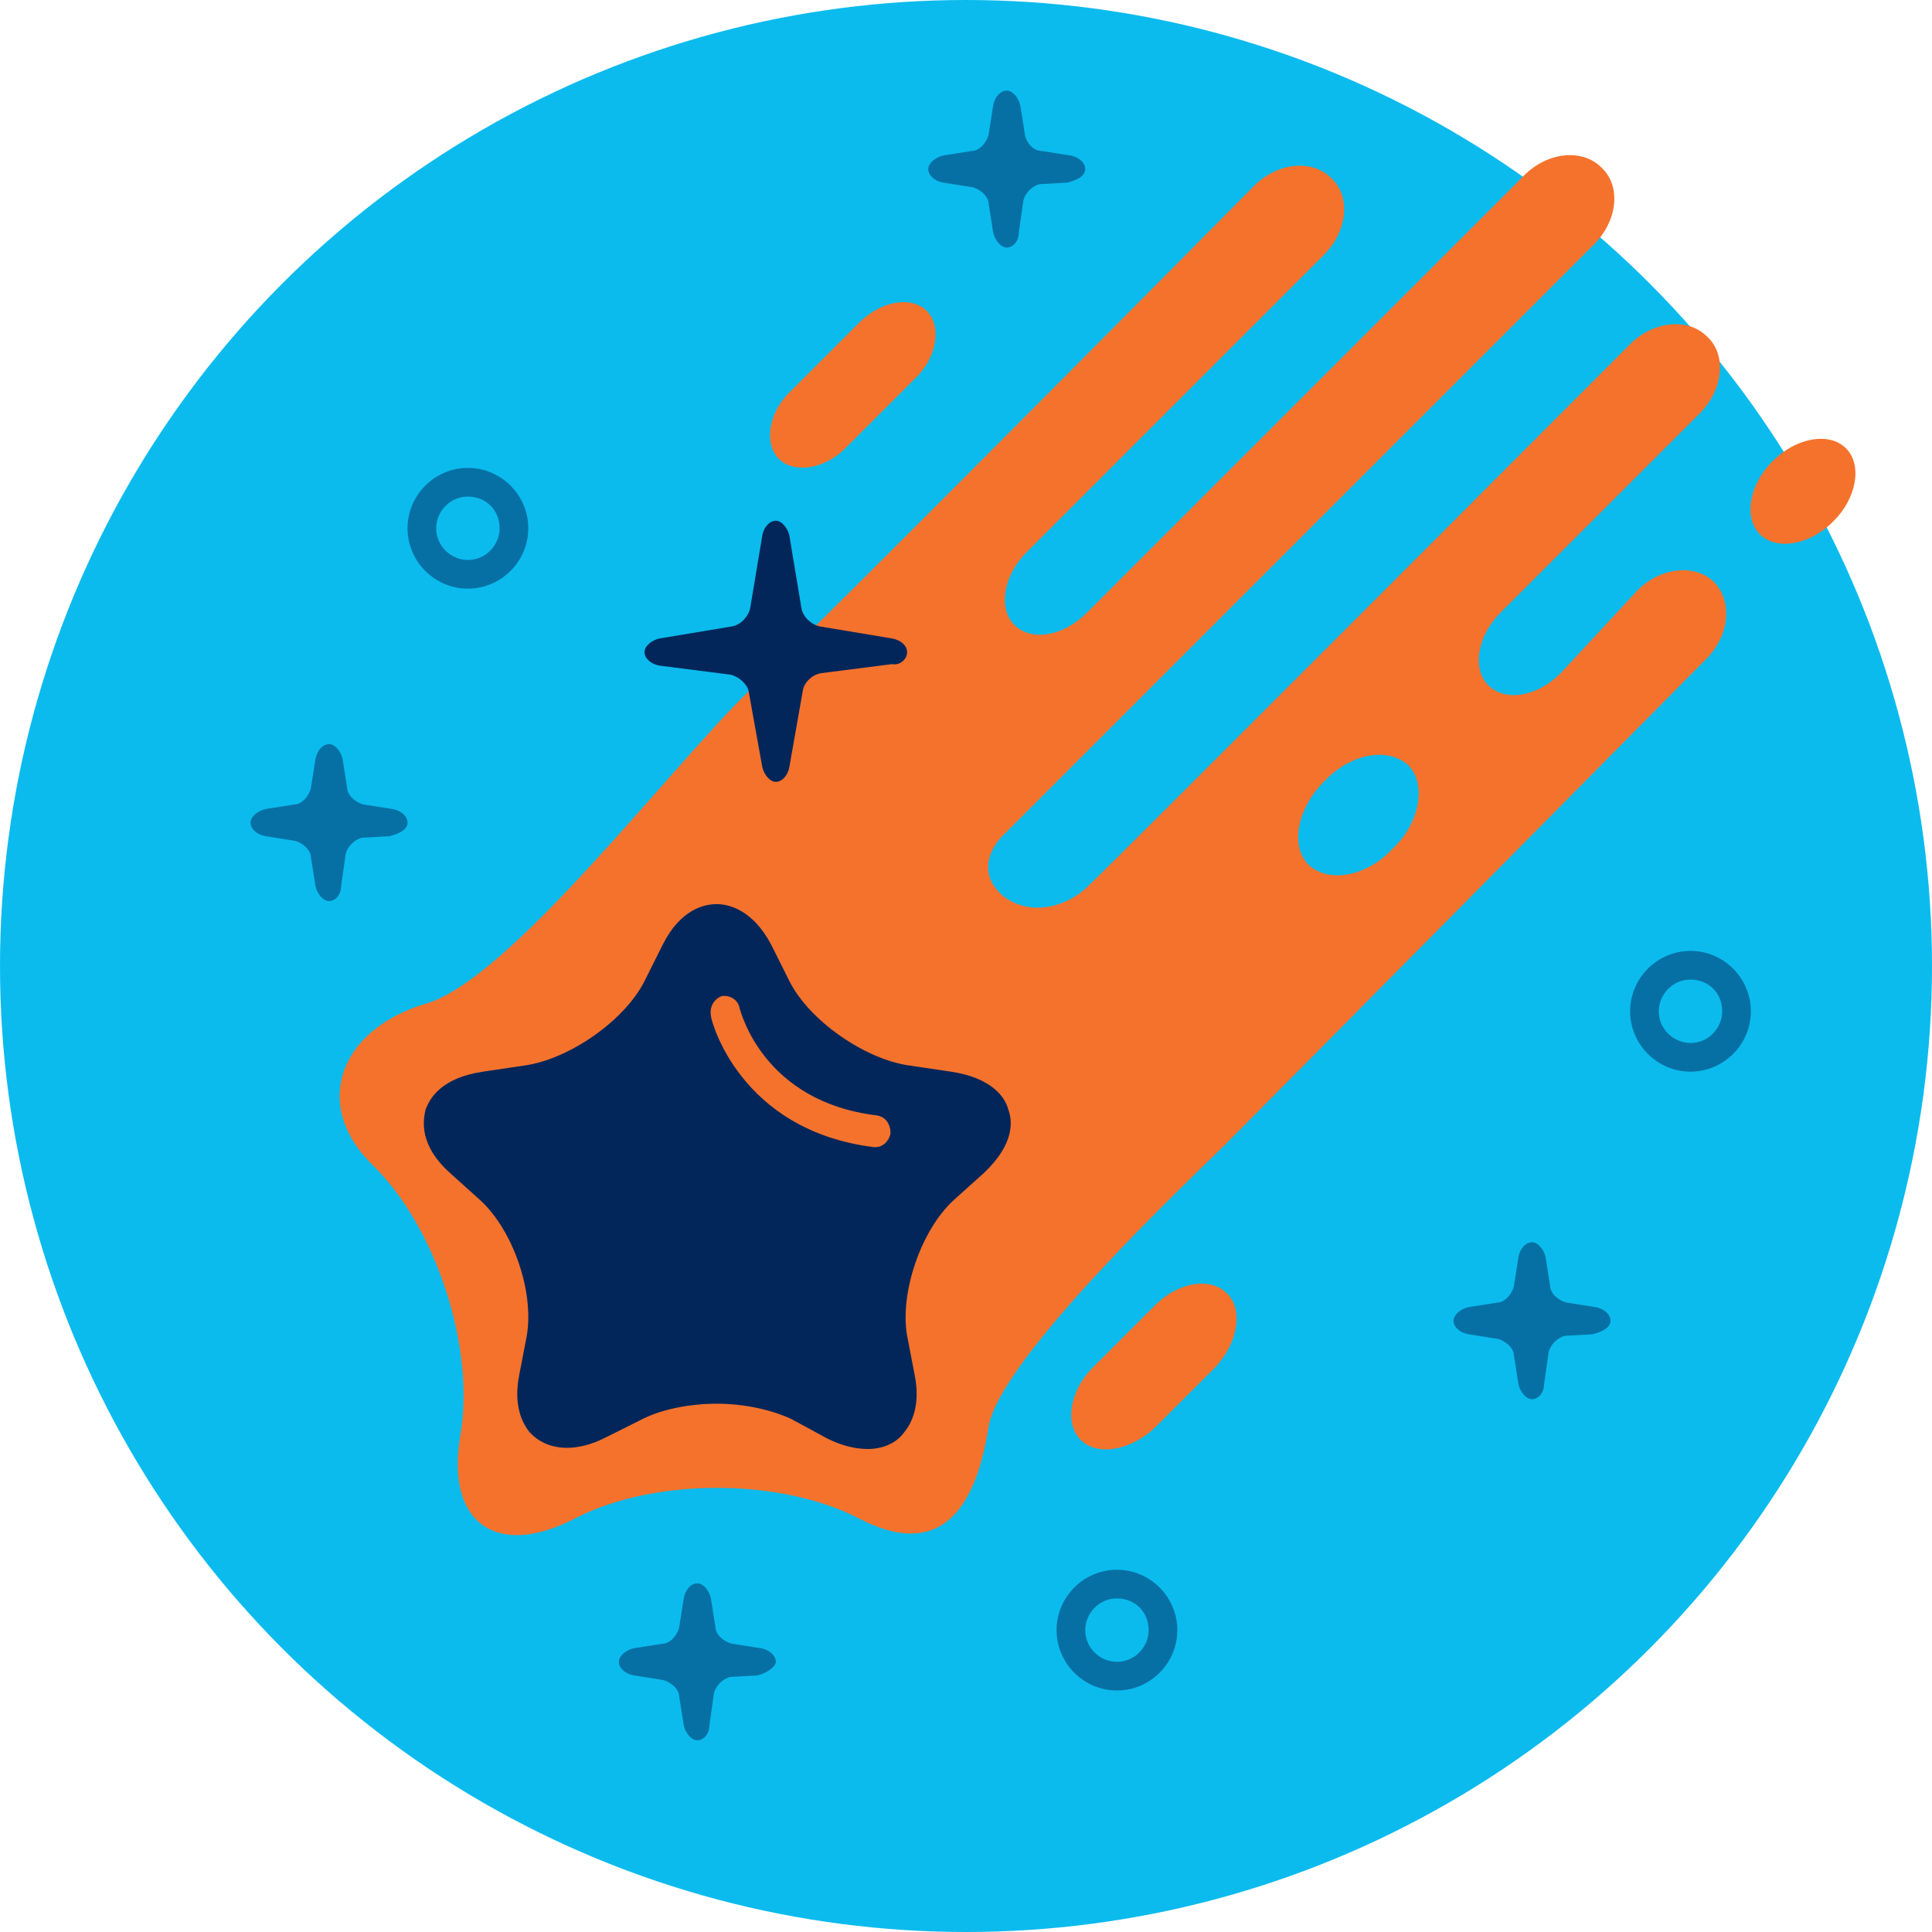 <svg xmlns="http://www.w3.org/2000/svg" xmlns:xlink="http://www.w3.org/1999/xlink" xmlns:svgjs="http://svgjs.dev/svgjs" id="comete" height="300" viewBox="0 0 128 128" width="300"><g transform="matrix(1,0,0,1,0,0)"><circle cx="64" cy="64" fill="#0bbbeeff" r="64" data-original-color="#28a5c6ff" stroke="none" style=""></circle><path d="m113.6 38.6c-1.3-1.3-3.6-1-5.1.5l-5.1 5.5c-1.6 1.6-3.7 1.9-4.8.8s-.7-3.3.8-4.8l13.2-13.2c1.6-1.6 1.8-3.9.5-5.1-1.3-1.3-3.6-1-5.1.5 0 0-34.6 34.7-35.9 35.9-1.3 1.3-3.7 2.1-5.6.7-1.8-1.5-.9-3.3.1-4.2 1-1 39-39 39-39 1.6-1.6 1.8-3.9.5-5.1-1.3-1.3-3.6-1-5.1.5l-29 29c-1.6 1.6-3.7 1.9-4.8.8s-.7-3.3.8-4.8l19.7-19.7c1.6-1.6 1.8-3.9.5-5.1-1.3-1.3-3.6-1-5.1.5 0 0-28 28.3-33.3 33.3-5.3 5.1-16 19.3-21.6 20.9-5.7 1.7-7.6 6.7-3.5 10.7 4.2 4.1 6.8 12.1 5.8 17.9s2.4 8.2 7.6 5.5 13.6-2.7 18.8 0 7.7-.3 8.6-6.1c.8-4.6 13.6-16.6 15.7-18.7s31.7-32 31.7-32c1.7-1.6 1.9-3.9.7-5.2zm-21.2 17.5-.3.3c-1.7 1.7-4.1 2.1-5.4.9-1.2-1.2-.8-3.6.9-5.4l.3-.3c1.7-1.7 4.1-2.1 5.4-.9 1.2 1.2.8 3.7-.9 5.4z" fill="#f5722cff" data-original-color="#fbd000ff" stroke="none" style=""></path><path d="m44.8 62.8c1.5-3 3.9-3 5.3 0l1.2 2.4c1.5 3 5.3 5.8 8.6 6.2l2.7.4c3.3.5 4 2.7 1.6 5.1l-1.9 1.9c-2.4 2.3-3.8 6.8-3.3 10.1l.5 2.7c.6 3.3-1.4 4.7-4.3 3.1l-2.4-1.3c-2.9-1.5-7.7-1.5-10.6 0l-2.4 1.3c-2.9 1.5-4.9.1-4.3-3.1l.5-2.7c.6-3.3-.9-7.8-3.3-10.1l-1.9-1.9c-2.4-2.3-1.6-4.6 1.6-5.1l2.7-.4c3.3-.5 7.1-3.3 8.6-6.2z" fill="#03265aff" data-original-color="#ffffffff" stroke="none" style=""></path><path d="m51.6 30.4c-1-1-.7-3.1.8-4.5l4.5-4.5c1.5-1.5 3.5-1.8 4.5-.8s.7 3.1-.8 4.5l-4.5 4.5c-1.4 1.5-3.5 1.8-4.5.8z" fill="#f5722cff" data-original-color="#fbd000ff" stroke="none" style=""></path><path d="m57 92.4-2.4-1.3c-2.9-1.5-7.7-1.5-10.6 0l-2.4 1.3c-2.9 1.5-4.9.1-4.3-3.1l.5-2.7c.6-3.3-.9-7.8-3.3-10.1l-1.9-1.9c-.9-.9-1.3-1.7-1.4-2.5-2.2.8-2.5 2.8-.5 4.8l1.9 1.9c2.4 2.3 3.8 6.8 3.3 10.1l-.5 2.7c-.6 3.3 1.4 4.7 4.3 3.1l2.4-1.3c2.9-1.5 7.7-1.5 10.6 0l2.4 1.3c2.4 1.3 4.2.5 4.4-1.7-.7.1-1.5-.1-2.5-.6z" fill="#03265aff" data-original-color="#eaeaeaff" stroke="none" style=""></path><path d="m71.6 95.4c-1.1-1.1-.7-3.3.8-4.8l4.1-4.1c1.6-1.6 3.7-1.9 4.8-.8s.7 3.3-.8 4.9l-4 4c-1.6 1.5-3.8 1.9-4.9.8z" fill="#f5722cff" data-original-color="#fbd000ff" stroke="none" style=""></path><path d="m116.6 35.4c-1.1-1.1-.7-3.3.8-4.8l.1-.1c1.5-1.5 3.7-1.9 4.8-.8s.7 3.3-.8 4.8l-.1.1c-1.5 1.5-3.7 1.9-4.8.8z" fill="#f5722cff" data-original-color="#fbd000ff" stroke="none" style=""></path><path d="m57.5 96c-.8 0-1.7-.2-2.7-.7l-2.4-1.3c-1.3-.6-3.1-1-4.9-1-1.9 0-3.7.4-4.9 1l-2.4 1.2c-2.1 1.1-4 .9-5.1-.3-.5-.6-1.1-1.8-.7-3.8l.5-2.6c.5-2.9-.9-7-3.1-9l-2-1.8c-2-1.8-1.8-3.4-1.6-4.2.3-.8 1.1-2.1 3.8-2.5l2.7-.4c3-.4 6.7-3 8-5.6l1.2-2.4c1.2-2.4 2.8-2.7 3.6-2.7s2.4.4 3.6 2.7l1.2 2.4c1.3 2.6 5 5.2 8 5.6l2.7.4c2.7.4 3.6 1.7 3.8 2.5.3.8.4 2.3-1.6 4.2l-2 1.8c-2.2 2-3.6 6.2-3.1 9l.5 2.6c.4 2-.2 3.2-.7 3.8-.5.7-1.4 1.1-2.4 1.1zm-10-4.9c2.2 0 4.3.4 5.9 1.2l2.4 1.2c1.2.6 2.2.7 2.6.2.4-.4.5-1.2.3-2.2l-.5-2.6c-.6-3.5 1-8.3 3.6-10.8l2-1.8c.8-.8 1.2-1.6 1.1-2.1-.2-.5-1-1-2.2-1.1l-2.7-.5c-3.7-.5-7.9-3.4-9.5-6.7l-1.2-2.4c-.5-1-1.2-1.6-1.8-1.6s-1.3.6-1.8 1.6l-1.2 2.5c-1.6 3.2-5.8 6.1-9.5 6.7l-2.8.3c-1.2.2-2 .6-2.2 1.1s.2 1.4 1.1 2.1l2 1.8c2.7 2.5 4.3 7.2 3.6 10.8l-.5 2.6c-.2 1-.1 1.8.3 2.2.4.5 1.4.4 2.6-.2l2.4-1.2c1.7-.7 3.8-1.1 6-1.1z" fill="#03265aff" data-original-color="#663210ff" stroke="none" style=""></path><path d="m58 76h-.1c-8.9-1.1-10.8-8.4-10.8-8.7-.1-.6.2-1.1.7-1.3.5-.1 1.1.2 1.2.8.1.3 1.6 6.2 9.1 7.1.6.1.9.6.9 1.2-.1.5-.5.9-1 .9z" fill="#f5722cff" data-original-color="#fbd000ff" stroke="none" style=""></path><g fill="#fff"><path d="m74 112c-2.2 0-4-1.8-4-4s1.8-4 4-4 4 1.8 4 4-1.8 4-4 4zm0-6.1c-1.2 0-2.1 1-2.1 2.1 0 1.2 1 2.1 2.1 2.1 1.2 0 2.1-1 2.1-2.1 0-1.2-.9-2.1-2.1-2.1z" opacity=".5" fill="#03265aff" data-original-color="#ffffffff" stroke="none" style=""></path><path d="m31 39c-2.2 0-4-1.8-4-4s1.8-4 4-4 4 1.8 4 4-1.8 4-4 4zm0-6.1c-1.2 0-2.1 1-2.1 2.1 0 1.2 1 2.1 2.1 2.1 1.2 0 2.1-1 2.1-2.1 0-1.2-.9-2.1-2.1-2.1z" opacity=".5" fill="#03265aff" data-original-color="#ffffffff" stroke="none" style=""></path><path d="m112 71c-2.2 0-4-1.8-4-4s1.8-4 4-4 4 1.8 4 4-1.8 4-4 4zm0-6.1c-1.2 0-2.1 1-2.1 2.1 0 1.2 1 2.1 2.1 2.1 1.2 0 2.1-1 2.1-2.1 0-1.2-.9-2.1-2.1-2.1z" opacity=".5" fill="#03265aff" data-original-color="#ffffffff" stroke="none" style=""></path><path d="m106.7 87.5c0-.4-.4-.8-1-.9l-1.9-.3c-.5-.1-1.1-.6-1.1-1.1l-.3-1.9c-.1-.5-.5-1-.9-1s-.8.4-.9 1l-.3 1.9c-.1.5-.6 1.1-1.1 1.1l-1.9.3c-.5.1-1 .5-1 .9s.4.8 1 .9l1.9.3c.5.1 1.1.6 1.1 1.1l.3 1.9c.1.5.5 1 .9 1s.8-.4.8-1l.3-2.1c.1-.5.6-1 1.1-1.1l1.8-.1c.8-.2 1.2-.5 1.2-.9z" opacity=".5" fill="#03265aff" data-original-color="#ffffffff" stroke="none" style=""></path><path d="m27 54.5c0-.4-.4-.8-1-.9l-1.9-.3c-.5-.1-1.1-.6-1.1-1.1l-.3-1.9c-.1-.5-.5-1-.9-1s-.8.4-.9 1l-.3 1.9c-.1.5-.6 1.1-1.1 1.1l-1.9.3c-.5.1-1 .5-1 .9s.4.8 1 .9l1.9.3c.5.1 1.1.6 1.1 1.1l.3 1.9c.1.5.5 1 .9 1s.8-.4.8-1l.3-2.1c.1-.5.6-1 1.1-1.1l1.8-.1c.8-.2 1.2-.5 1.2-.9z" opacity=".5" fill="#03265aff" data-original-color="#ffffffff" stroke="none" style=""></path><path d="m71.9 11.2c0-.4-.4-.8-1-.9l-1.9-.3c-.5 0-1-.5-1.1-1.1l-.3-1.9c-.1-.5-.5-1-.9-1s-.8.4-.9 1l-.3 1.9c-.1.5-.6 1.1-1.1 1.1l-1.9.3c-.5.1-1 .5-1 .9s.4.8 1 .9l1.9.3c.5.1 1.1.6 1.1 1.1l.3 1.9c.1.5.5 1 .9 1s.8-.4.8-1l.3-2.1c.1-.5.6-1 1.1-1.1l1.8-.1c.8-.2 1.2-.5 1.2-.9z" opacity=".5" fill="#03265aff" data-original-color="#ffffffff" stroke="none" style=""></path><path d="m51.4 110.1c0-.4-.4-.8-1-.9l-1.9-.3c-.5-.1-1.1-.6-1.1-1.1l-.3-1.9c-.1-.5-.5-1-.9-1s-.8.4-.9 1l-.3 1.9c-.1.5-.6 1.1-1.1 1.1l-1.9.3c-.5.1-1 .5-1 .9s.4.8 1 .9l1.9.3c.5.1 1.1.6 1.1 1.1l.3 1.9c.1.5.5 1 .9 1s.8-.4.8-1l.3-2.1c.1-.5.6-1 1.1-1.1l1.8-.1c.7-.2 1.2-.6 1.2-.9z" opacity=".5" fill="#03265aff" data-original-color="#ffffffff" stroke="none" style=""></path><path d="m60.1 43.2c0-.4-.4-.8-1-.9l-4.8-.8c-.5-.1-1.1-.6-1.2-1.2l-.8-4.8c-.1-.5-.5-1-.9-1s-.8.4-.9 1l-.8 4.8c-.1.5-.6 1.1-1.2 1.2l-4.8.8c-.5.1-1 .5-1 .9s.4.8 1 .9l4.7.6c.5.1 1.1.6 1.2 1.1l.9 5c.1.5.5 1 .9 1s.8-.4.9-1l.9-5.1c.1-.5.6-1 1.2-1.1l4.7-.6c.5.1 1-.3 1-.8z" fill="#03265aff" data-original-color="#ffffffff" stroke="none" style=""></path></g></g></svg>